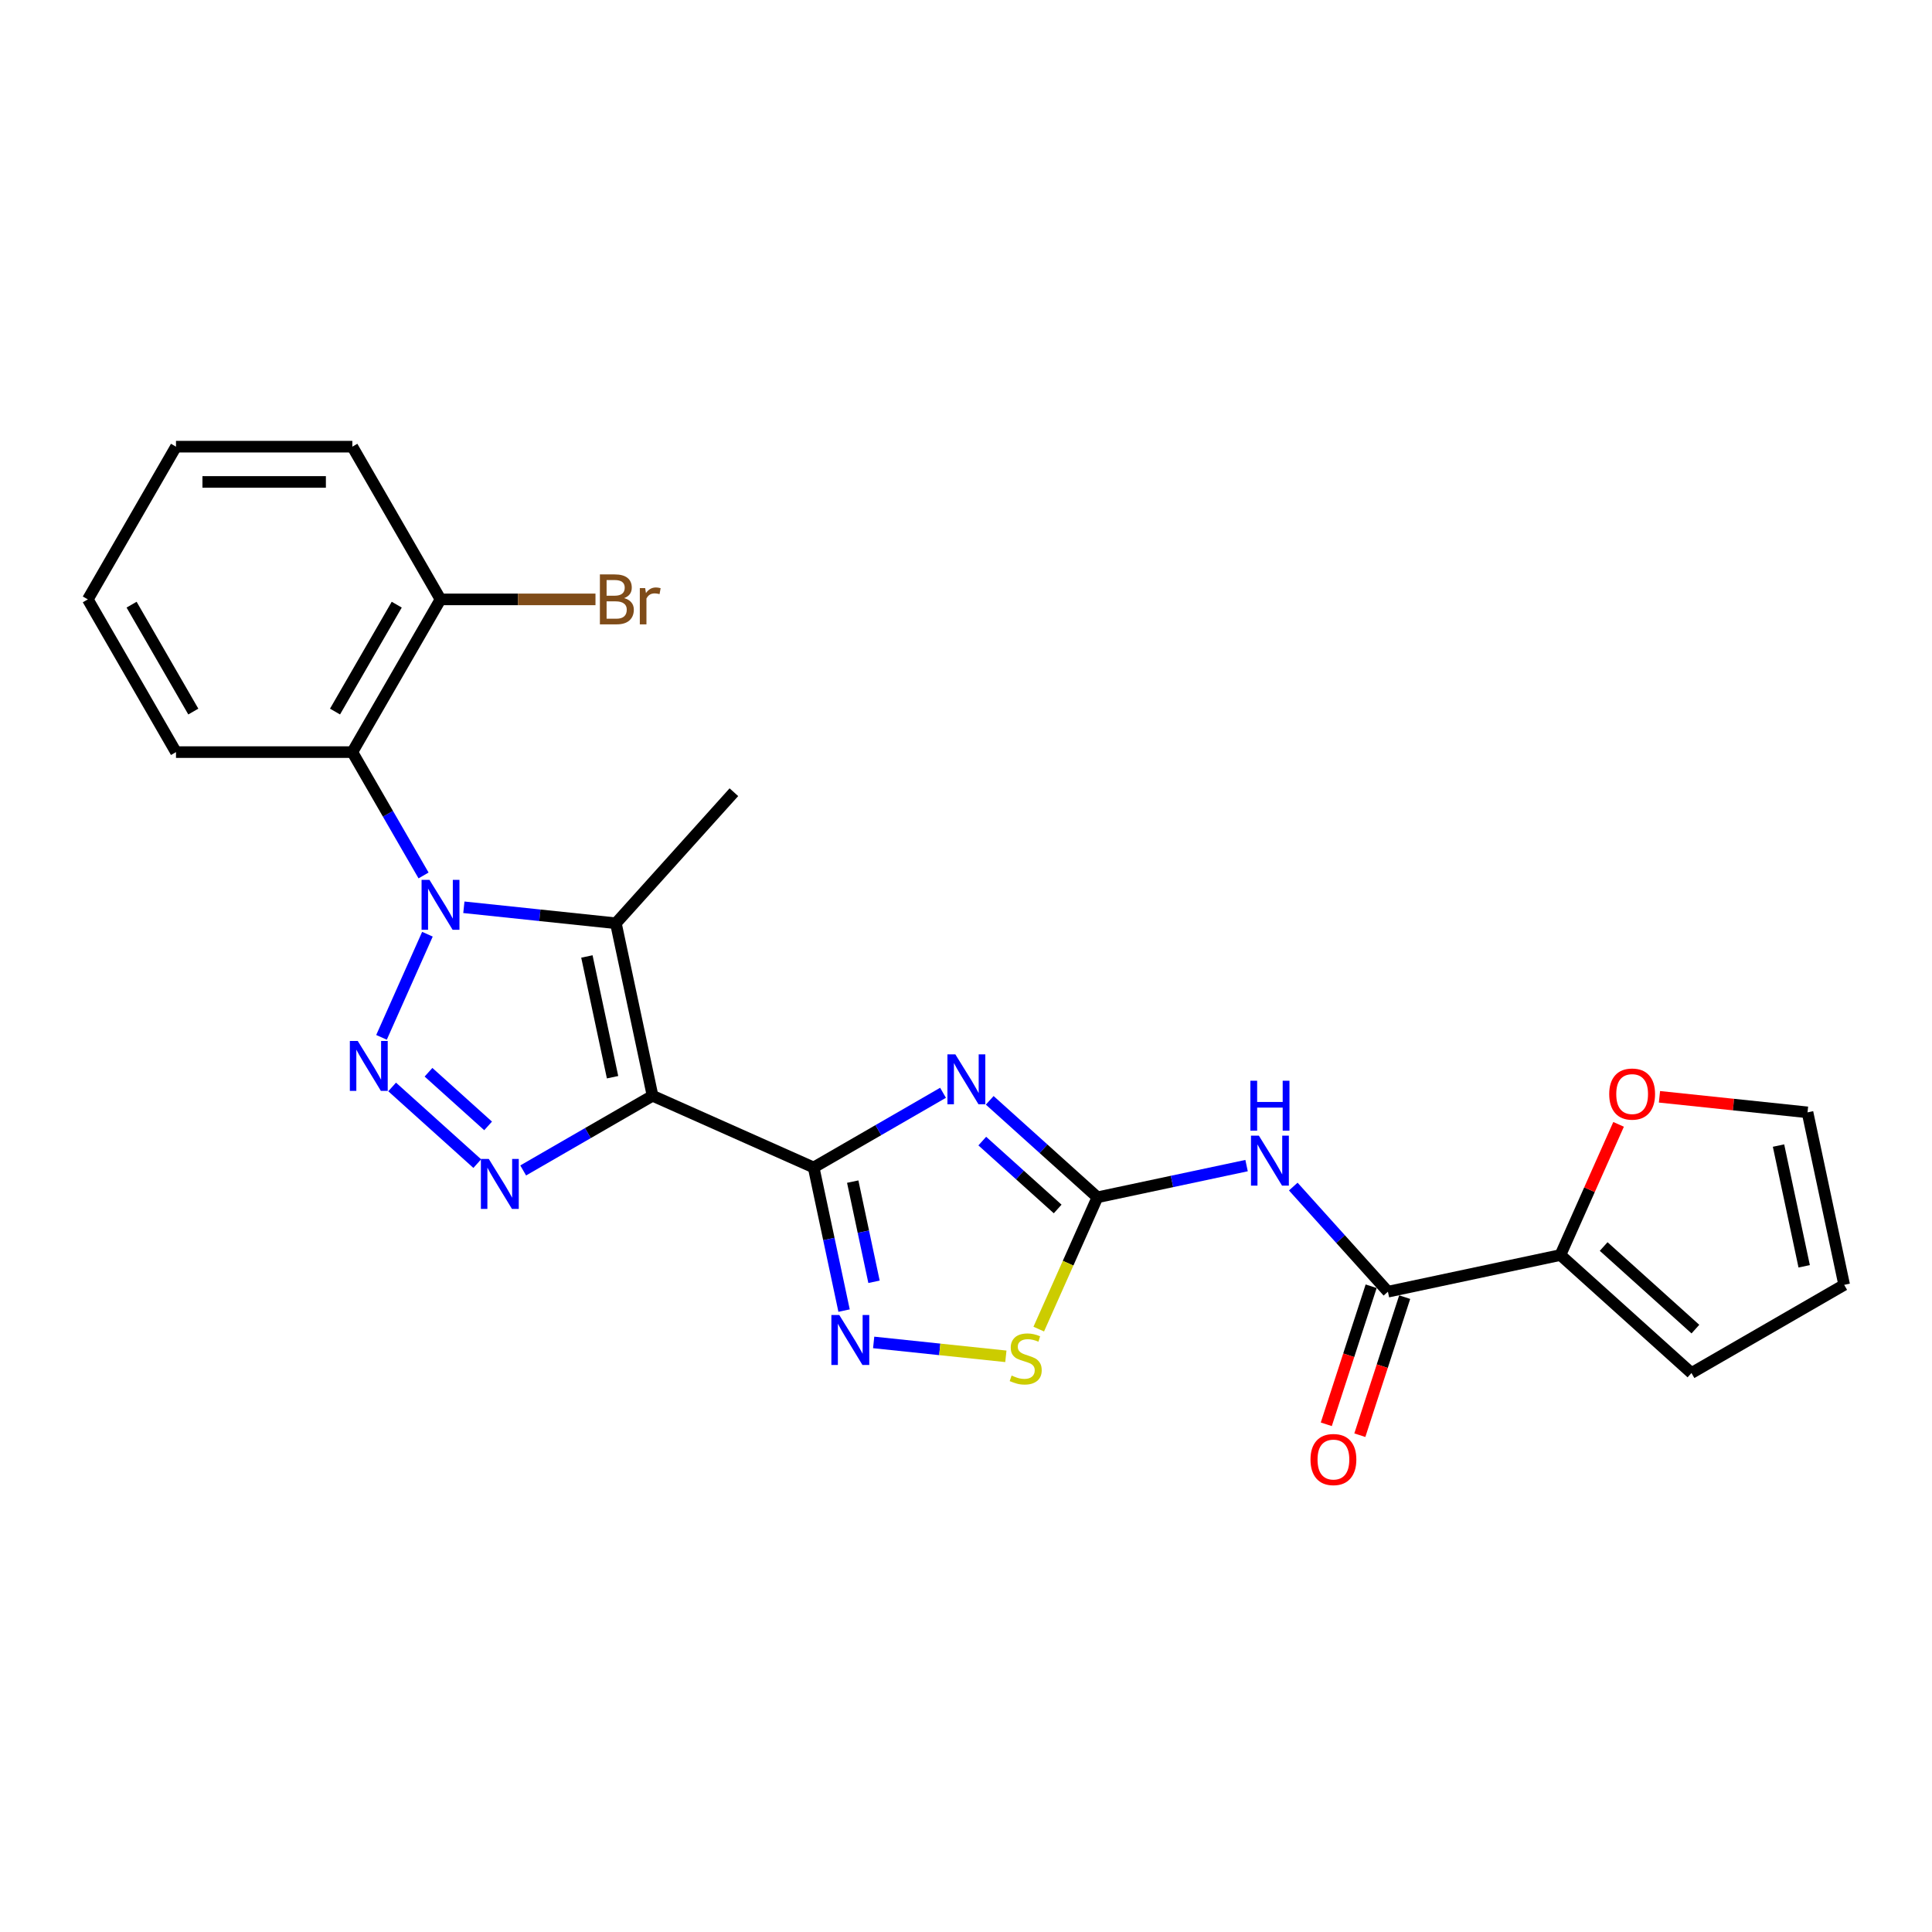 <?xml version='1.0' encoding='iso-8859-1'?>
<svg version='1.1' baseProfile='full'
              xmlns='http://www.w3.org/2000/svg'
                      xmlns:rdkit='http://www.rdkit.org/xml'
                      xmlns:xlink='http://www.w3.org/1999/xlink'
                  xml:space='preserve'
width='1000px' height='1000px' viewBox='0 0 1000 1000'>
<!-- END OF HEADER -->
<rect style='opacity:1.0;fill:#FFFFFF;stroke:none' width='1000' height='1000' x='0' y='0'> </rect>
<path class='bond-1' d='M 337.762,567.161 L 421.147,604.286' style='fill:none;fill-rule:evenodd;stroke:#000000;stroke-width:6px;stroke-linecap:butt;stroke-linejoin:miter;stroke-opacity:1' />
<path class='bond-4' d='M 337.762,567.161 L 318.784,477.879' style='fill:none;fill-rule:evenodd;stroke:#000000;stroke-width:6px;stroke-linecap:butt;stroke-linejoin:miter;stroke-opacity:1' />
<path class='bond-4' d='M 317.059,557.564 L 303.774,495.067' style='fill:none;fill-rule:evenodd;stroke:#000000;stroke-width:6px;stroke-linecap:butt;stroke-linejoin:miter;stroke-opacity:1' />
<path class='bond-5' d='M 337.762,567.161 L 304.28,586.491' style='fill:none;fill-rule:evenodd;stroke:#000000;stroke-width:6px;stroke-linecap:butt;stroke-linejoin:miter;stroke-opacity:1' />
<path class='bond-5' d='M 304.28,586.491 L 270.799,605.822' style='fill:none;fill-rule:evenodd;stroke:#0000FF;stroke-width:6px;stroke-linecap:butt;stroke-linejoin:miter;stroke-opacity:1' />
<path class='bond-0' d='M 240.093,469.608 L 279.438,473.743' style='fill:none;fill-rule:evenodd;stroke:#0000FF;stroke-width:6px;stroke-linecap:butt;stroke-linejoin:miter;stroke-opacity:1' />
<path class='bond-0' d='M 279.438,473.743 L 318.784,477.879' style='fill:none;fill-rule:evenodd;stroke:#000000;stroke-width:6px;stroke-linecap:butt;stroke-linejoin:miter;stroke-opacity:1' />
<path class='bond-9' d='M 219.228,453.131 L 200.799,421.211' style='fill:none;fill-rule:evenodd;stroke:#0000FF;stroke-width:6px;stroke-linecap:butt;stroke-linejoin:miter;stroke-opacity:1' />
<path class='bond-9' d='M 200.799,421.211 L 182.369,389.29' style='fill:none;fill-rule:evenodd;stroke:#000000;stroke-width:6px;stroke-linecap:butt;stroke-linejoin:miter;stroke-opacity:1' />
<path class='bond-25' d='M 221.237,483.545 L 197.467,536.933' style='fill:none;fill-rule:evenodd;stroke:#0000FF;stroke-width:6px;stroke-linecap:butt;stroke-linejoin:miter;stroke-opacity:1' />
<path class='bond-3' d='M 421.147,604.286 L 454.628,584.956' style='fill:none;fill-rule:evenodd;stroke:#000000;stroke-width:6px;stroke-linecap:butt;stroke-linejoin:miter;stroke-opacity:1' />
<path class='bond-3' d='M 454.628,584.956 L 488.11,565.625' style='fill:none;fill-rule:evenodd;stroke:#0000FF;stroke-width:6px;stroke-linecap:butt;stroke-linejoin:miter;stroke-opacity:1' />
<path class='bond-7' d='M 421.147,604.286 L 429.019,641.324' style='fill:none;fill-rule:evenodd;stroke:#000000;stroke-width:6px;stroke-linecap:butt;stroke-linejoin:miter;stroke-opacity:1' />
<path class='bond-7' d='M 429.019,641.324 L 436.892,678.362' style='fill:none;fill-rule:evenodd;stroke:#0000FF;stroke-width:6px;stroke-linecap:butt;stroke-linejoin:miter;stroke-opacity:1' />
<path class='bond-7' d='M 441.365,611.602 L 446.876,637.528' style='fill:none;fill-rule:evenodd;stroke:#000000;stroke-width:6px;stroke-linecap:butt;stroke-linejoin:miter;stroke-opacity:1' />
<path class='bond-7' d='M 446.876,637.528 L 452.387,663.455' style='fill:none;fill-rule:evenodd;stroke:#0000FF;stroke-width:6px;stroke-linecap:butt;stroke-linejoin:miter;stroke-opacity:1' />
<path class='bond-2' d='M 202.967,562.605 L 247.035,602.284' style='fill:none;fill-rule:evenodd;stroke:#0000FF;stroke-width:6px;stroke-linecap:butt;stroke-linejoin:miter;stroke-opacity:1' />
<path class='bond-2' d='M 221.793,554.99 L 252.64,582.766' style='fill:none;fill-rule:evenodd;stroke:#0000FF;stroke-width:6px;stroke-linecap:butt;stroke-linejoin:miter;stroke-opacity:1' />
<path class='bond-6' d='M 512.28,569.529 L 540.153,594.627' style='fill:none;fill-rule:evenodd;stroke:#0000FF;stroke-width:6px;stroke-linecap:butt;stroke-linejoin:miter;stroke-opacity:1' />
<path class='bond-6' d='M 540.153,594.627 L 568.026,619.724' style='fill:none;fill-rule:evenodd;stroke:#000000;stroke-width:6px;stroke-linecap:butt;stroke-linejoin:miter;stroke-opacity:1' />
<path class='bond-6' d='M 508.426,590.625 L 527.938,608.193' style='fill:none;fill-rule:evenodd;stroke:#0000FF;stroke-width:6px;stroke-linecap:butt;stroke-linejoin:miter;stroke-opacity:1' />
<path class='bond-6' d='M 527.938,608.193 L 547.449,625.761' style='fill:none;fill-rule:evenodd;stroke:#000000;stroke-width:6px;stroke-linecap:butt;stroke-linejoin:miter;stroke-opacity:1' />
<path class='bond-19' d='M 318.784,477.879 L 379.86,410.047' style='fill:none;fill-rule:evenodd;stroke:#000000;stroke-width:6px;stroke-linecap:butt;stroke-linejoin:miter;stroke-opacity:1' />
<path class='bond-8' d='M 568.026,619.724 L 606.625,611.52' style='fill:none;fill-rule:evenodd;stroke:#000000;stroke-width:6px;stroke-linecap:butt;stroke-linejoin:miter;stroke-opacity:1' />
<path class='bond-8' d='M 606.625,611.52 L 645.223,603.315' style='fill:none;fill-rule:evenodd;stroke:#0000FF;stroke-width:6px;stroke-linecap:butt;stroke-linejoin:miter;stroke-opacity:1' />
<path class='bond-26' d='M 568.026,619.724 L 552.841,653.831' style='fill:none;fill-rule:evenodd;stroke:#000000;stroke-width:6px;stroke-linecap:butt;stroke-linejoin:miter;stroke-opacity:1' />
<path class='bond-26' d='M 552.841,653.831 L 537.655,687.939' style='fill:none;fill-rule:evenodd;stroke:#CCCC00;stroke-width:6px;stroke-linecap:butt;stroke-linejoin:miter;stroke-opacity:1' />
<path class='bond-11' d='M 452.209,694.838 L 486.422,698.434' style='fill:none;fill-rule:evenodd;stroke:#0000FF;stroke-width:6px;stroke-linecap:butt;stroke-linejoin:miter;stroke-opacity:1' />
<path class='bond-11' d='M 486.422,698.434 L 520.635,702.03' style='fill:none;fill-rule:evenodd;stroke:#CCCC00;stroke-width:6px;stroke-linecap:butt;stroke-linejoin:miter;stroke-opacity:1' />
<path class='bond-10' d='M 669.393,614.168 L 693.889,641.373' style='fill:none;fill-rule:evenodd;stroke:#0000FF;stroke-width:6px;stroke-linecap:butt;stroke-linejoin:miter;stroke-opacity:1' />
<path class='bond-10' d='M 693.889,641.373 L 718.384,668.578' style='fill:none;fill-rule:evenodd;stroke:#000000;stroke-width:6px;stroke-linecap:butt;stroke-linejoin:miter;stroke-opacity:1' />
<path class='bond-14' d='M 182.369,389.29 L 228.008,310.242' style='fill:none;fill-rule:evenodd;stroke:#000000;stroke-width:6px;stroke-linecap:butt;stroke-linejoin:miter;stroke-opacity:1' />
<path class='bond-14' d='M 173.406,368.305 L 205.352,312.972' style='fill:none;fill-rule:evenodd;stroke:#000000;stroke-width:6px;stroke-linecap:butt;stroke-linejoin:miter;stroke-opacity:1' />
<path class='bond-21' d='M 182.369,389.29 L 91.093,389.29' style='fill:none;fill-rule:evenodd;stroke:#000000;stroke-width:6px;stroke-linecap:butt;stroke-linejoin:miter;stroke-opacity:1' />
<path class='bond-12' d='M 718.384,668.578 L 807.666,649.601' style='fill:none;fill-rule:evenodd;stroke:#000000;stroke-width:6px;stroke-linecap:butt;stroke-linejoin:miter;stroke-opacity:1' />
<path class='bond-15' d='M 709.703,665.758 L 698.094,701.486' style='fill:none;fill-rule:evenodd;stroke:#000000;stroke-width:6px;stroke-linecap:butt;stroke-linejoin:miter;stroke-opacity:1' />
<path class='bond-15' d='M 698.094,701.486 L 686.486,737.214' style='fill:none;fill-rule:evenodd;stroke:#FF0000;stroke-width:6px;stroke-linecap:butt;stroke-linejoin:miter;stroke-opacity:1' />
<path class='bond-15' d='M 727.065,671.399 L 715.456,707.127' style='fill:none;fill-rule:evenodd;stroke:#000000;stroke-width:6px;stroke-linecap:butt;stroke-linejoin:miter;stroke-opacity:1' />
<path class='bond-15' d='M 715.456,707.127 L 703.847,742.855' style='fill:none;fill-rule:evenodd;stroke:#FF0000;stroke-width:6px;stroke-linecap:butt;stroke-linejoin:miter;stroke-opacity:1' />
<path class='bond-13' d='M 807.666,649.601 L 822.722,615.785' style='fill:none;fill-rule:evenodd;stroke:#000000;stroke-width:6px;stroke-linecap:butt;stroke-linejoin:miter;stroke-opacity:1' />
<path class='bond-13' d='M 822.722,615.785 L 837.777,581.97' style='fill:none;fill-rule:evenodd;stroke:#FF0000;stroke-width:6px;stroke-linecap:butt;stroke-linejoin:miter;stroke-opacity:1' />
<path class='bond-16' d='M 807.666,649.601 L 875.498,710.677' style='fill:none;fill-rule:evenodd;stroke:#000000;stroke-width:6px;stroke-linecap:butt;stroke-linejoin:miter;stroke-opacity:1' />
<path class='bond-16' d='M 830.056,645.196 L 877.538,687.949' style='fill:none;fill-rule:evenodd;stroke:#000000;stroke-width:6px;stroke-linecap:butt;stroke-linejoin:miter;stroke-opacity:1' />
<path class='bond-17' d='M 858.939,567.702 L 897.254,571.729' style='fill:none;fill-rule:evenodd;stroke:#FF0000;stroke-width:6px;stroke-linecap:butt;stroke-linejoin:miter;stroke-opacity:1' />
<path class='bond-17' d='M 897.254,571.729 L 935.568,575.756' style='fill:none;fill-rule:evenodd;stroke:#000000;stroke-width:6px;stroke-linecap:butt;stroke-linejoin:miter;stroke-opacity:1' />
<path class='bond-20' d='M 228.008,310.242 L 268.114,310.242' style='fill:none;fill-rule:evenodd;stroke:#000000;stroke-width:6px;stroke-linecap:butt;stroke-linejoin:miter;stroke-opacity:1' />
<path class='bond-20' d='M 268.114,310.242 L 308.221,310.242' style='fill:none;fill-rule:evenodd;stroke:#7F4C19;stroke-width:6px;stroke-linecap:butt;stroke-linejoin:miter;stroke-opacity:1' />
<path class='bond-22' d='M 228.008,310.242 L 182.369,231.195' style='fill:none;fill-rule:evenodd;stroke:#000000;stroke-width:6px;stroke-linecap:butt;stroke-linejoin:miter;stroke-opacity:1' />
<path class='bond-18' d='M 875.498,710.677 L 954.545,665.038' style='fill:none;fill-rule:evenodd;stroke:#000000;stroke-width:6px;stroke-linecap:butt;stroke-linejoin:miter;stroke-opacity:1' />
<path class='bond-28' d='M 935.568,575.756 L 954.545,665.038' style='fill:none;fill-rule:evenodd;stroke:#000000;stroke-width:6px;stroke-linecap:butt;stroke-linejoin:miter;stroke-opacity:1' />
<path class='bond-28' d='M 920.558,592.944 L 933.842,655.442' style='fill:none;fill-rule:evenodd;stroke:#000000;stroke-width:6px;stroke-linecap:butt;stroke-linejoin:miter;stroke-opacity:1' />
<path class='bond-23' d='M 91.093,389.29 L 45.455,310.242' style='fill:none;fill-rule:evenodd;stroke:#000000;stroke-width:6px;stroke-linecap:butt;stroke-linejoin:miter;stroke-opacity:1' />
<path class='bond-23' d='M 100.057,368.305 L 68.11,312.972' style='fill:none;fill-rule:evenodd;stroke:#000000;stroke-width:6px;stroke-linecap:butt;stroke-linejoin:miter;stroke-opacity:1' />
<path class='bond-27' d='M 182.369,231.195 L 91.093,231.195' style='fill:none;fill-rule:evenodd;stroke:#000000;stroke-width:6px;stroke-linecap:butt;stroke-linejoin:miter;stroke-opacity:1' />
<path class='bond-27' d='M 168.678,249.45 L 104.784,249.45' style='fill:none;fill-rule:evenodd;stroke:#000000;stroke-width:6px;stroke-linecap:butt;stroke-linejoin:miter;stroke-opacity:1' />
<path class='bond-24' d='M 45.455,310.242 L 91.093,231.195' style='fill:none;fill-rule:evenodd;stroke:#000000;stroke-width:6px;stroke-linecap:butt;stroke-linejoin:miter;stroke-opacity:1' />
<path  class='atom-1' d='M 222.294 455.413
L 230.764 469.105
Q 231.604 470.455, 232.955 472.902
Q 234.306 475.348, 234.379 475.494
L 234.379 455.413
L 237.811 455.413
L 237.811 481.263
L 234.269 481.263
L 225.178 466.293
Q 224.119 464.541, 222.987 462.533
Q 221.892 460.525, 221.563 459.904
L 221.563 481.263
L 218.204 481.263
L 218.204 455.413
L 222.294 455.413
' fill='#0000FF'/>
<path  class='atom-3' d='M 185.168 538.798
L 193.639 552.49
Q 194.478 553.841, 195.829 556.287
Q 197.18 558.733, 197.253 558.879
L 197.253 538.798
L 200.685 538.798
L 200.685 564.648
L 197.144 564.648
L 188.053 549.679
Q 186.994 547.926, 185.862 545.918
Q 184.767 543.91, 184.438 543.289
L 184.438 564.648
L 181.079 564.648
L 181.079 538.798
L 185.168 538.798
' fill='#0000FF'/>
<path  class='atom-4' d='M 494.481 545.723
L 502.951 559.415
Q 503.791 560.766, 505.142 563.212
Q 506.493 565.658, 506.566 565.804
L 506.566 545.723
L 509.998 545.723
L 509.998 571.573
L 506.456 571.573
L 497.365 556.603
Q 496.306 554.851, 495.174 552.843
Q 494.079 550.835, 493.75 550.214
L 493.75 571.573
L 490.391 571.573
L 490.391 545.723
L 494.481 545.723
' fill='#0000FF'/>
<path  class='atom-6' d='M 253 599.874
L 261.47 613.566
Q 262.31 614.917, 263.661 617.363
Q 265.012 619.809, 265.085 619.955
L 265.085 599.874
L 268.517 599.874
L 268.517 625.724
L 264.975 625.724
L 255.884 610.754
Q 254.825 609.002, 253.694 606.994
Q 252.598 604.986, 252.27 604.365
L 252.27 625.724
L 248.911 625.724
L 248.911 599.874
L 253 599.874
' fill='#0000FF'/>
<path  class='atom-8' d='M 434.41 680.643
L 442.881 694.335
Q 443.721 695.686, 445.071 698.132
Q 446.422 700.578, 446.495 700.724
L 446.495 680.643
L 449.927 680.643
L 449.927 706.493
L 446.386 706.493
L 437.295 691.524
Q 436.236 689.771, 435.104 687.763
Q 434.009 685.755, 433.68 685.134
L 433.68 706.493
L 430.321 706.493
L 430.321 680.643
L 434.41 680.643
' fill='#0000FF'/>
<path  class='atom-9' d='M 651.594 587.822
L 660.065 601.513
Q 660.904 602.864, 662.255 605.31
Q 663.606 607.757, 663.679 607.903
L 663.679 587.822
L 667.111 587.822
L 667.111 613.671
L 663.57 613.671
L 654.479 598.702
Q 653.42 596.949, 652.288 594.941
Q 651.193 592.933, 650.864 592.313
L 650.864 613.671
L 647.505 613.671
L 647.505 587.822
L 651.594 587.822
' fill='#0000FF'/>
<path  class='atom-9' d='M 647.195 559.387
L 650.7 559.387
L 650.7 570.377
L 663.917 570.377
L 663.917 559.387
L 667.422 559.387
L 667.422 585.237
L 663.917 585.237
L 663.917 573.298
L 650.7 573.298
L 650.7 585.237
L 647.195 585.237
L 647.195 559.387
' fill='#0000FF'/>
<path  class='atom-12' d='M 523.599 711.981
Q 523.891 712.091, 525.096 712.602
Q 526.3 713.113, 527.615 713.442
Q 528.966 713.734, 530.28 713.734
Q 532.726 713.734, 534.15 712.565
Q 535.574 711.361, 535.574 709.279
Q 535.574 707.856, 534.844 706.979
Q 534.15 706.103, 533.055 705.628
Q 531.96 705.154, 530.134 704.606
Q 527.834 703.912, 526.446 703.255
Q 525.096 702.598, 524.11 701.211
Q 523.161 699.823, 523.161 697.487
Q 523.161 694.237, 525.351 692.229
Q 527.578 690.221, 531.96 690.221
Q 534.953 690.221, 538.349 691.645
L 537.509 694.456
Q 534.406 693.178, 532.069 693.178
Q 529.55 693.178, 528.162 694.237
Q 526.775 695.259, 526.812 697.048
Q 526.812 698.436, 527.505 699.276
Q 528.235 700.115, 529.258 700.59
Q 530.317 701.065, 532.069 701.612
Q 534.406 702.342, 535.793 703.073
Q 537.181 703.803, 538.166 705.3
Q 539.189 706.76, 539.189 709.279
Q 539.189 712.858, 536.779 714.793
Q 534.406 716.691, 530.426 716.691
Q 528.126 716.691, 526.373 716.18
Q 524.657 715.705, 522.613 714.866
L 523.599 711.981
' fill='#CCCC00'/>
<path  class='atom-14' d='M 832.926 566.288
Q 832.926 560.082, 835.992 556.613
Q 839.059 553.145, 844.791 553.145
Q 850.524 553.145, 853.591 556.613
Q 856.657 560.082, 856.657 566.288
Q 856.657 572.568, 853.554 576.146
Q 850.451 579.688, 844.791 579.688
Q 839.096 579.688, 835.992 576.146
Q 832.926 572.605, 832.926 566.288
M 844.791 576.767
Q 848.735 576.767, 850.852 574.138
Q 853.006 571.473, 853.006 566.288
Q 853.006 561.214, 850.852 558.658
Q 848.735 556.066, 844.791 556.066
Q 840.848 556.066, 838.694 558.621
Q 836.577 561.177, 836.577 566.288
Q 836.577 571.509, 838.694 574.138
Q 840.848 576.767, 844.791 576.767
' fill='#FF0000'/>
<path  class='atom-16' d='M 678.312 755.46
Q 678.312 749.254, 681.379 745.785
Q 684.446 742.316, 690.178 742.316
Q 695.91 742.316, 698.977 745.785
Q 702.044 749.254, 702.044 755.46
Q 702.044 761.74, 698.941 765.318
Q 695.837 768.86, 690.178 768.86
Q 684.482 768.86, 681.379 765.318
Q 678.312 761.777, 678.312 755.46
M 690.178 765.939
Q 694.121 765.939, 696.239 763.31
Q 698.393 760.645, 698.393 755.46
Q 698.393 750.385, 696.239 747.83
Q 694.121 745.237, 690.178 745.237
Q 686.235 745.237, 684.081 747.793
Q 681.963 750.349, 681.963 755.46
Q 681.963 760.681, 684.081 763.31
Q 686.235 765.939, 690.178 765.939
' fill='#FF0000'/>
<path  class='atom-21' d='M 323.063 309.585
Q 325.546 310.279, 326.787 311.812
Q 328.065 313.309, 328.065 315.536
Q 328.065 319.114, 325.765 321.159
Q 323.501 323.167, 319.193 323.167
L 310.503 323.167
L 310.503 297.318
L 318.134 297.318
Q 322.552 297.318, 324.779 299.107
Q 327.006 300.896, 327.006 304.182
Q 327.006 308.088, 323.063 309.585
M 313.972 300.238
L 313.972 308.344
L 318.134 308.344
Q 320.69 308.344, 322.004 307.321
Q 323.355 306.263, 323.355 304.182
Q 323.355 300.238, 318.134 300.238
L 313.972 300.238
M 319.193 320.246
Q 321.712 320.246, 323.063 319.041
Q 324.414 317.837, 324.414 315.536
Q 324.414 313.419, 322.917 312.36
Q 321.456 311.265, 318.645 311.265
L 313.972 311.265
L 313.972 320.246
L 319.193 320.246
' fill='#7F4C19'/>
<path  class='atom-21' d='M 333.943 304.401
L 334.345 306.993
Q 336.316 304.072, 339.529 304.072
Q 340.552 304.072, 341.939 304.437
L 341.391 307.504
Q 339.821 307.139, 338.945 307.139
Q 337.412 307.139, 336.389 307.76
Q 335.404 308.344, 334.6 309.768
L 334.6 323.167
L 331.168 323.167
L 331.168 304.401
L 333.943 304.401
' fill='#7F4C19'/>
</svg>
